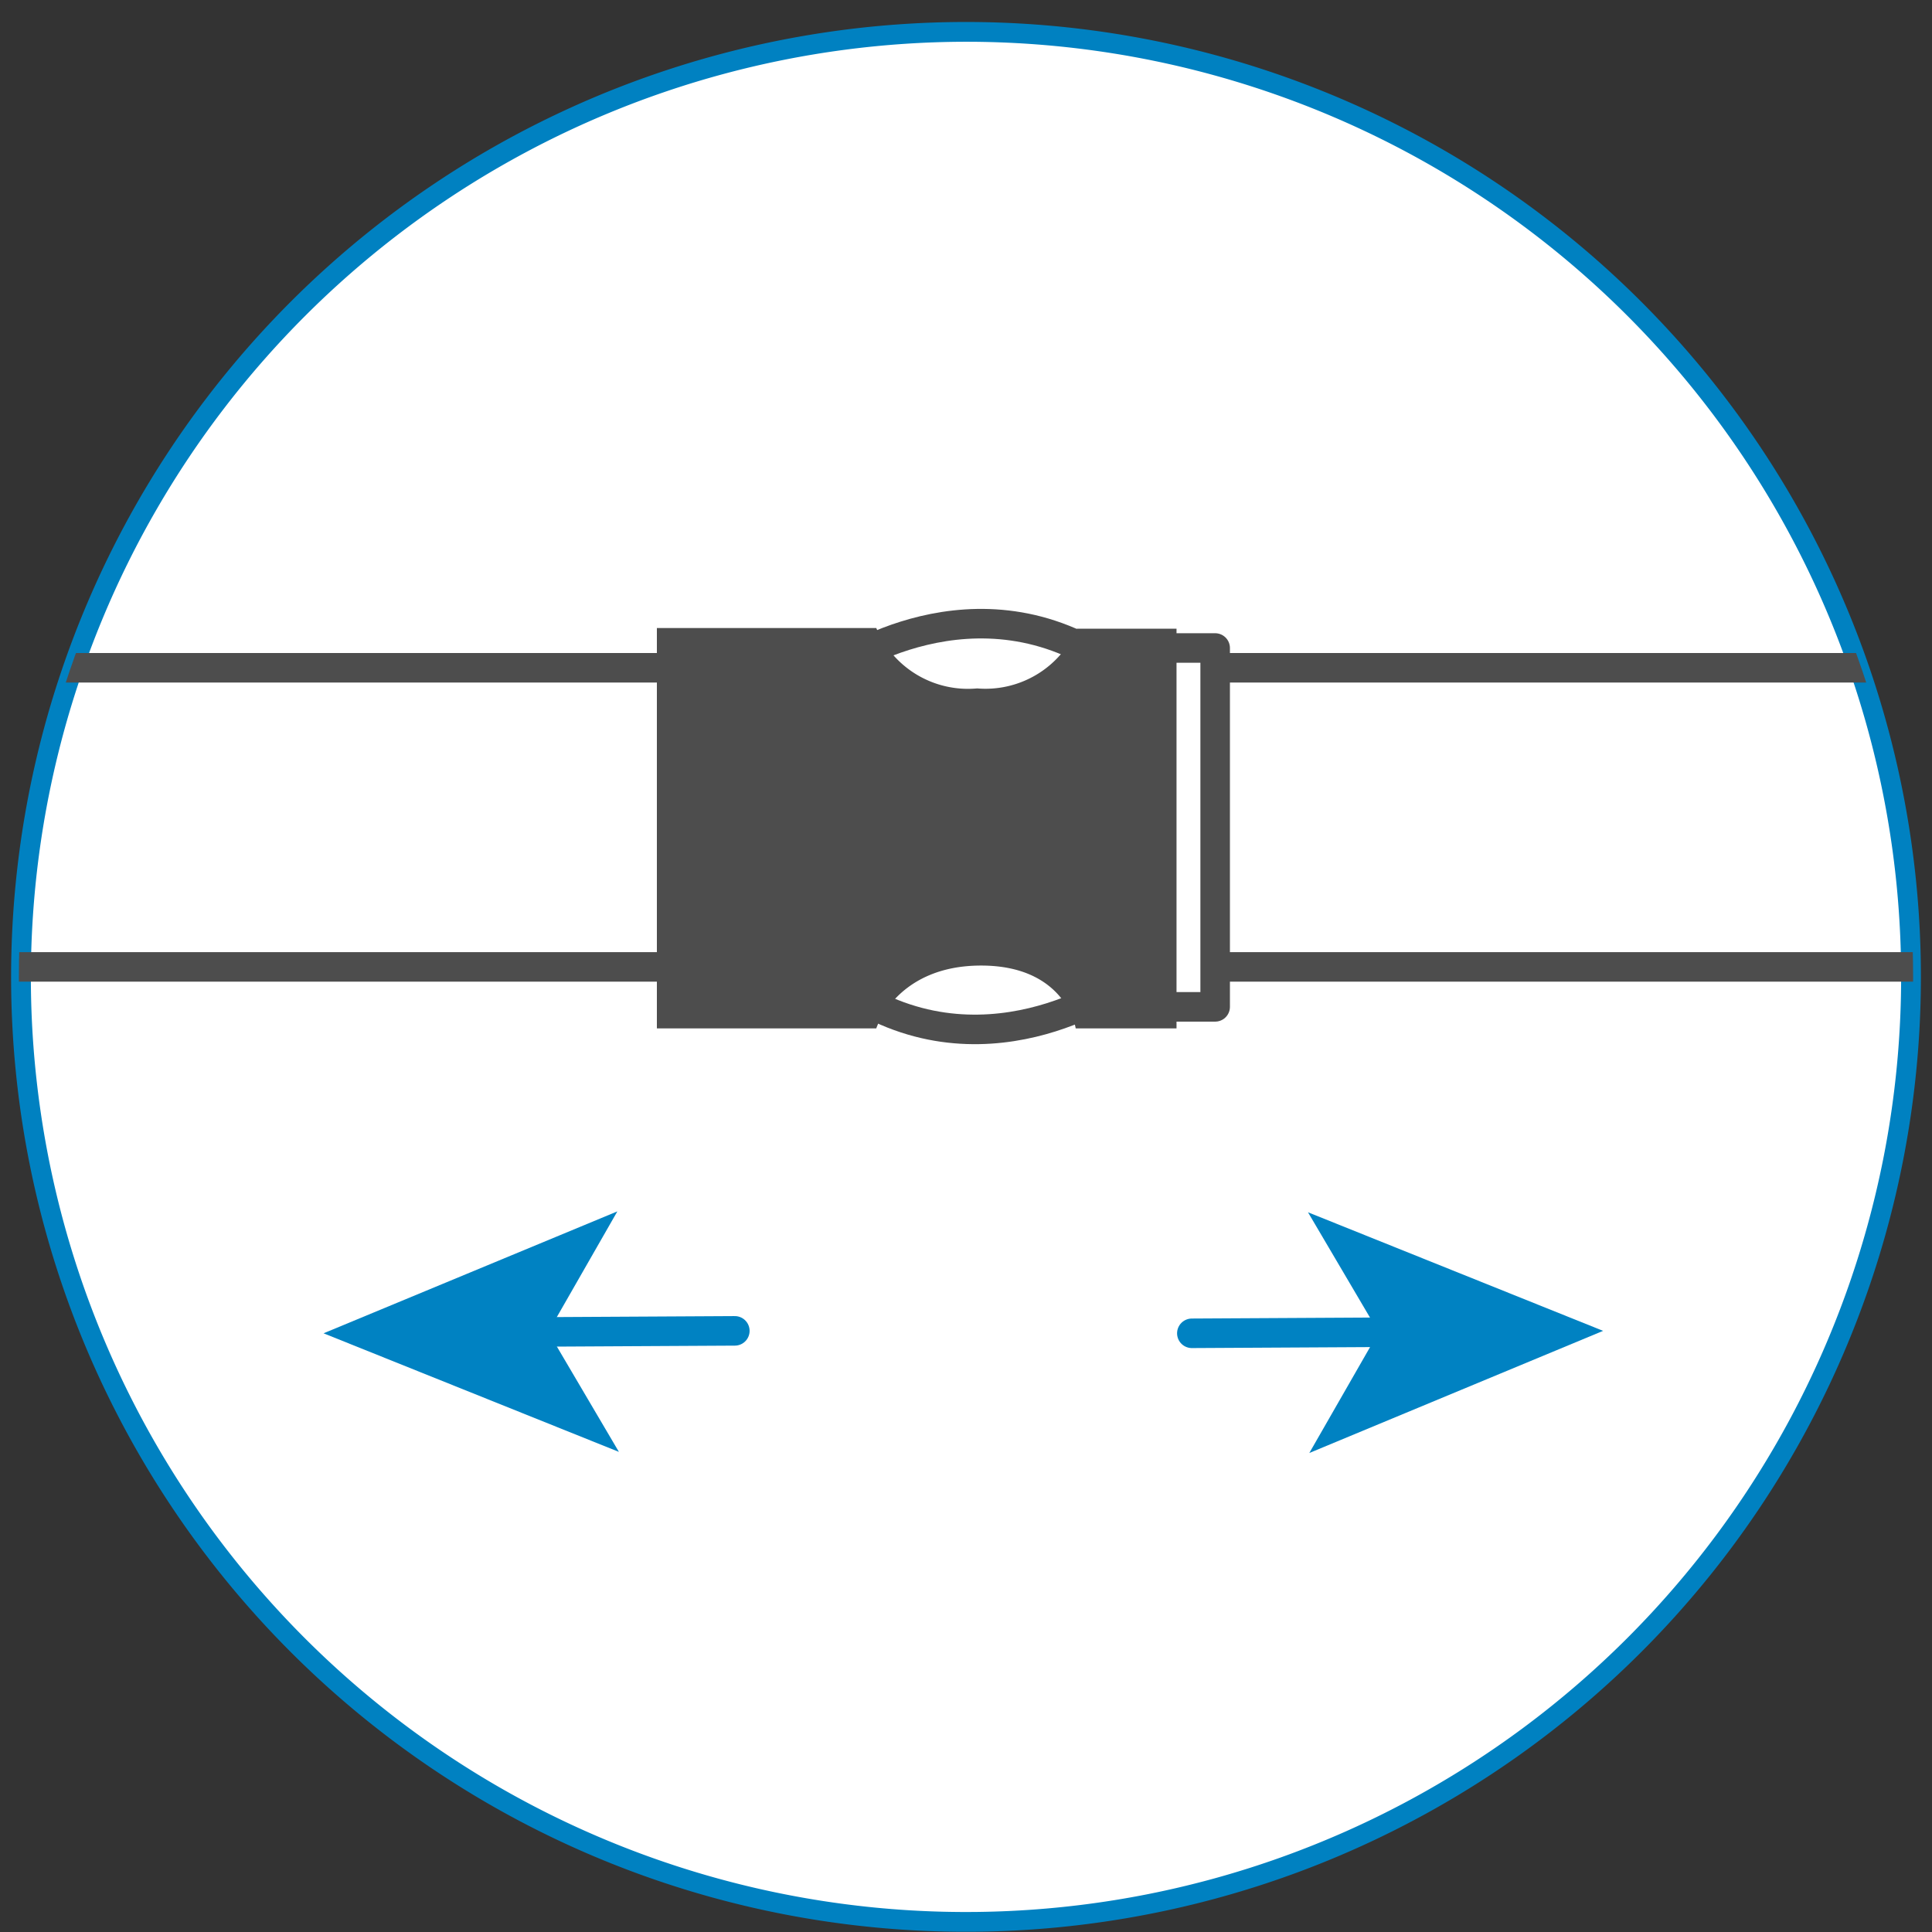 <svg xmlns="http://www.w3.org/2000/svg" xmlns:xlink="http://www.w3.org/1999/xlink" viewBox="0 0 87 87"><rect x="0" y="0" width="87" height="87" fill="#333333" stroke="none"/><defs><style>.cls-1,.cls-4,.cls-7{fill:none;}.cls-2,.cls-8{fill:#fff;}.cls-3{fill:#0081c1;}.cls-4{stroke:#0082c2;}.cls-4,.cls-7,.cls-8{stroke-linecap:round;stroke-linejoin:round;stroke-width:1.33px;}.cls-5{fill:#0082c2;}.cls-6{clip-path:url(#clip-path);}.cls-7,.cls-8{stroke:#4d4d4d;}.cls-9{fill:#4d4d4d;}</style><clipPath id="clip-path"><circle class="cls-1" cx="43.5" cy="43.99" r="42.65"></circle></clipPath></defs><g id="Calque_2" data-name="Calque 2"><circle class="cls-2" cx="43.5" cy="43.99" r="42.56"></circle><path class="cls-3" d="M43.5,1.88A42.11,42.11,0,1,1,1.39,44,42.16,42.16,0,0,1,43.5,1.88m0-.89a43,43,0,1,0,43,43,43,43,0,0,0-43-43Z"></path></g><g id="Calque_1" data-name="Calque 1"><line class="cls-4" x1="53.67" y1="60.04" x2="62.78" y2="59.99"></line><polygon class="cls-5" points="72.19 59.93 58.96 65.43 62.08 59.99 58.9 54.59 72.19 59.93"></polygon><line class="cls-4" x1="33.09" y1="59.93" x2="23.99" y2="59.98"></line><polygon class="cls-5" points="14.57 60.04 27.8 54.55 24.69 59.98 27.87 65.38 14.57 60.04"></polygon><g class="cls-6"><polygon class="cls-7" points="93.33 43.54 -6.33 43.54 -3.34 30.07 87.35 30.07 93.33 43.54"></polygon><rect class="cls-8" x="50.23" y="29.18" width="4.49" height="16.16"></rect><path class="cls-8" d="M37.66,30.08s6.29-4.49,12.57,0-14.36,5.38-12.57,0"></path><path class="cls-8" d="M50.42,44.36s-6.29,4.49-12.57,0,14.37-5.39,12.57,0"></path><path class="cls-9" d="M29.58,28.28h9.88A4.48,4.48,0,0,0,44,31a4.48,4.48,0,0,0,4.49-2.69h4.49v18H48.44s-.44-2.83-4.26-2.83-4.72,2.83-4.72,2.83H29.58Z"></path></g></g></svg>
